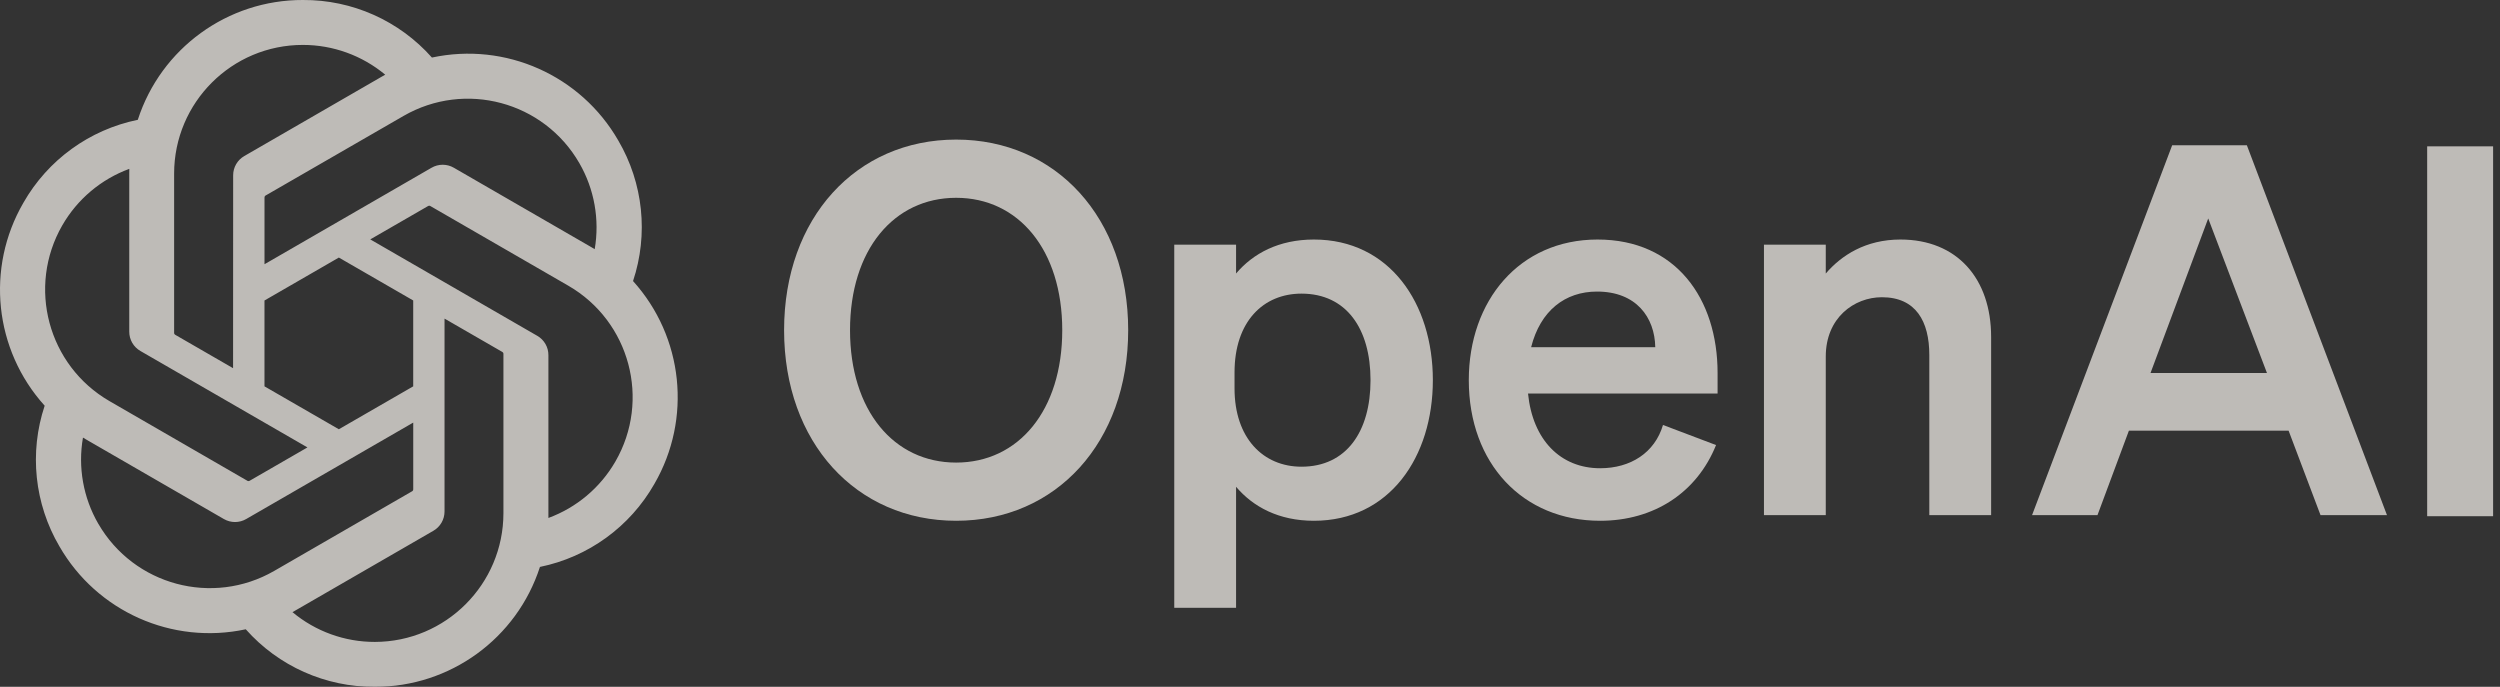 <svg width="91" height="25" viewBox="0 0 91 25" fill="none" xmlns="http://www.w3.org/2000/svg">
<rect x="0" y="0" width="91" height="25" fill="#333333" stroke="none"/>
<g opacity="0.7">
<path d="M28.541 12.019C28.541 16.106 31.166 18.956 34.804 18.956C38.441 18.956 41.066 16.106 41.066 12.019C41.066 7.931 38.441 5.081 34.804 5.081C31.166 5.081 28.541 7.931 28.541 12.019ZM38.666 12.019C38.666 14.944 37.072 16.838 34.804 16.838C32.535 16.838 30.941 14.944 30.941 12.019C30.941 9.094 32.535 7.2 34.804 7.2C37.072 7.2 38.666 9.094 38.666 12.019Z" fill="#FAF5F0"/>
<path d="M47.825 18.956C50.581 18.956 52.156 16.631 52.156 13.838C52.156 11.044 50.581 8.719 47.825 8.719C46.55 8.719 45.612 9.225 44.993 9.956V8.906H42.743V22.125H44.993V17.719C45.612 18.45 46.55 18.956 47.825 18.956ZM44.937 13.556C44.937 11.7 45.987 10.688 47.374 10.688C49.006 10.688 49.887 11.963 49.887 13.838C49.887 15.713 49.006 16.988 47.374 16.988C45.987 16.988 44.937 15.956 44.937 14.138V13.556Z" fill="#FAF5F0"/>
<path d="M58.245 18.956C60.214 18.956 61.77 17.925 62.464 16.2L60.533 15.469C60.233 16.481 59.352 17.044 58.245 17.044C56.801 17.044 55.789 16.013 55.62 14.325H62.52V13.575C62.52 10.875 61.002 8.719 58.151 8.719C55.301 8.719 53.464 10.95 53.464 13.838C53.464 16.875 55.433 18.956 58.245 18.956ZM58.133 10.613C59.558 10.613 60.233 11.55 60.252 12.638H55.733C56.07 11.306 56.97 10.613 58.133 10.613Z" fill="#FAF5F0"/>
<path d="M64.208 18.75H66.458V12.975C66.458 11.569 67.489 10.819 68.502 10.819C69.739 10.819 70.227 11.7 70.227 12.919V18.75H72.477V12.263C72.477 10.144 71.239 8.719 69.177 8.719C67.902 8.719 67.021 9.3 66.458 9.956V8.906H64.208V18.75Z" fill="#FAF5F0"/>
<path d="M79.067 5.288L73.967 18.751H76.348L77.492 15.676H83.305L84.467 18.751H86.886L81.786 5.288H79.067ZM80.379 7.951L82.517 13.576H78.279L80.379 7.951Z" fill="#FAF5F0"/>
<path d="M90.749 5.327H88.349V18.79H90.749V5.327Z" fill="#FAF5F0"/>
<path d="M23.042 10.232C23.609 8.53 23.414 6.665 22.507 5.117C21.143 2.742 18.4 1.52 15.722 2.095C14.531 0.752 12.819 -0.011 11.024 0C8.287 -0.006 5.858 1.756 5.016 4.361C3.257 4.721 1.739 5.822 0.851 7.382C-0.523 9.751 -0.21 12.737 1.626 14.768C1.059 16.471 1.254 18.336 2.161 19.884C3.525 22.259 6.267 23.481 8.946 22.906C10.136 24.248 11.849 25.012 13.643 25C16.382 25.007 18.812 23.243 19.654 20.636C21.413 20.276 22.931 19.175 23.819 17.615C25.192 15.246 24.878 12.262 23.043 10.231L23.042 10.232ZM13.645 23.366C12.549 23.368 11.487 22.984 10.646 22.282C10.684 22.262 10.75 22.225 10.793 22.198L15.771 19.323C16.026 19.179 16.182 18.908 16.181 18.615V11.597L18.285 12.811C18.307 12.822 18.322 12.844 18.325 12.869V18.681C18.322 21.265 16.229 23.361 13.645 23.366ZM3.579 19.067C3.03 18.119 2.832 17.007 3.02 15.928C3.057 15.95 3.122 15.989 3.168 16.016L8.146 18.891C8.399 19.039 8.711 19.039 8.964 18.891L15.042 15.382V17.811C15.043 17.836 15.032 17.861 15.012 17.876L9.98 20.782C7.738 22.073 4.876 21.305 3.58 19.067H3.579ZM2.269 8.2C2.816 7.25 3.679 6.524 4.707 6.146C4.707 6.189 4.705 6.265 4.705 6.318V12.069C4.703 12.361 4.859 12.632 5.113 12.777L11.191 16.286L9.087 17.5C9.066 17.515 9.039 17.517 9.016 17.507L3.983 14.599C1.746 13.303 0.979 10.442 2.268 8.201L2.269 8.2ZM19.555 12.223L13.478 8.714L15.582 7.5C15.603 7.485 15.629 7.483 15.653 7.493L20.686 10.399C22.926 11.693 23.694 14.56 22.4 16.8C21.852 17.749 20.989 18.476 19.962 18.854V12.931C19.965 12.639 19.809 12.368 19.556 12.223H19.555ZM21.649 9.071C21.612 9.049 21.547 9.01 21.501 8.983L16.523 6.108C16.271 5.96 15.958 5.96 15.705 6.108L9.628 9.618V7.188C9.626 7.163 9.638 7.139 9.657 7.123L14.689 4.22C16.931 2.927 19.797 3.696 21.089 5.939C21.635 6.885 21.832 7.994 21.647 9.071H21.649ZM8.484 13.402L6.379 12.187C6.356 12.176 6.342 12.154 6.338 12.129V6.317C6.34 3.73 8.439 1.633 11.027 1.635C12.121 1.635 13.181 2.019 14.022 2.719C13.984 2.739 13.918 2.776 13.874 2.803L8.896 5.678C8.642 5.822 8.485 6.092 8.487 6.385L8.484 13.4V13.402ZM9.627 10.938L12.334 9.375L15.041 10.937V14.063L12.334 15.625L9.627 14.063V10.938Z" fill="#FAF5F0"/>
</g>
</svg>
